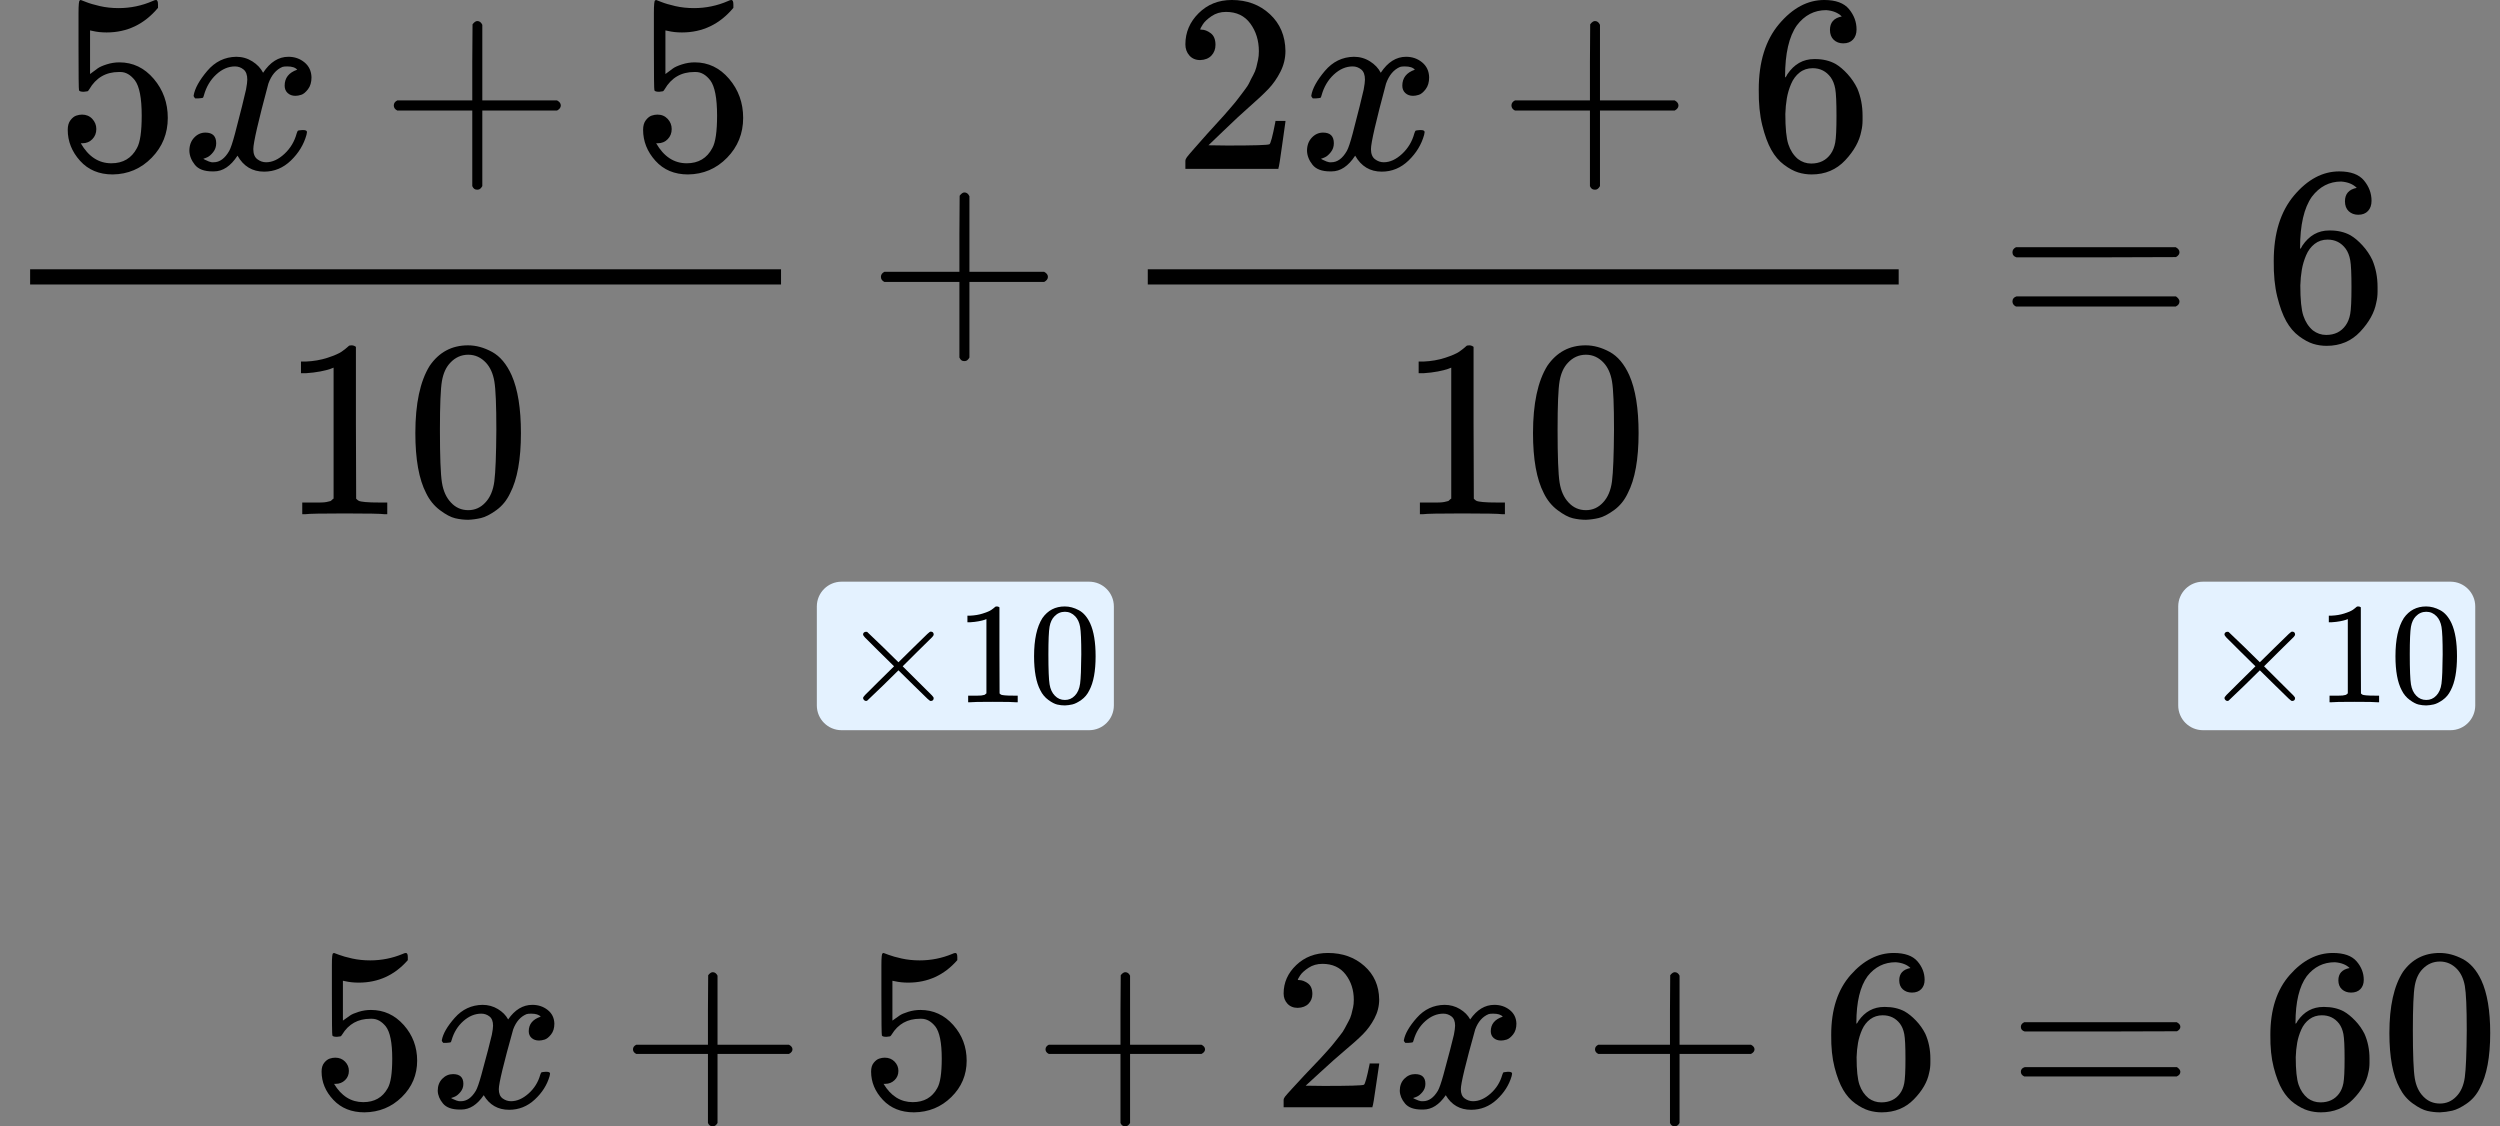 <?xml version="1.0" encoding="UTF-8"?> <svg xmlns="http://www.w3.org/2000/svg" width="202" height="91" viewBox="0 0 202 91" fill="none"><rect x="0" y="0" width="202" height="91" fill="#808080" stroke="none"/><g clip-path="url(#clip0)"><path d="M7.783 10.427C7.783 10.755 7.674 11.028 7.458 11.247C7.242 11.466 6.979 11.575 6.668 11.575H6.526C7.148 12.654 7.972 13.193 8.998 13.193C9.944 13.193 10.633 12.784 11.065 11.964C11.322 11.513 11.45 10.639 11.45 9.342C11.45 7.935 11.268 6.985 10.903 6.494C10.552 6.043 10.16 5.818 9.728 5.818H9.606C8.553 5.818 7.756 6.282 7.215 7.211C7.161 7.306 7.114 7.361 7.073 7.375C7.033 7.388 6.932 7.402 6.769 7.416C6.54 7.416 6.411 7.375 6.384 7.293C6.357 7.238 6.344 6.043 6.344 3.707V1.064C6.344 0.382 6.378 0.04 6.445 0.04C6.472 0.013 6.499 -0.001 6.526 -0.001C6.54 -0.001 6.682 0.054 6.952 0.163C7.222 0.272 7.593 0.382 8.066 0.491C8.539 0.6 9.046 0.655 9.586 0.655C10.545 0.655 11.463 0.464 12.341 0.081C12.45 0.026 12.537 -0.001 12.605 -0.001C12.713 -0.001 12.767 0.122 12.767 0.368V0.634C11.659 1.959 10.275 2.622 8.613 2.622C8.195 2.622 7.816 2.581 7.479 2.499L7.276 2.458V5.982C7.533 5.79 7.735 5.64 7.884 5.531C8.032 5.422 8.276 5.312 8.613 5.203C8.951 5.094 9.295 5.039 9.647 5.039C10.741 5.039 11.666 5.483 12.423 6.371C13.179 7.259 13.557 8.31 13.557 9.526C13.557 10.783 13.125 11.855 12.261 12.742C11.396 13.63 10.342 14.081 9.1 14.095C8.005 14.095 7.127 13.726 6.465 12.988C5.804 12.251 5.473 11.418 5.473 10.489C5.473 10.161 5.547 9.902 5.696 9.71C5.844 9.519 5.999 9.396 6.162 9.342C6.324 9.287 6.479 9.26 6.628 9.26C6.965 9.26 7.242 9.376 7.458 9.608C7.674 9.84 7.783 10.113 7.783 10.427Z" fill="black"></path><path d="M15.645 7.723C15.74 7.149 16.105 6.487 16.739 5.735C17.374 4.984 18.158 4.602 19.09 4.588C19.563 4.588 19.995 4.711 20.387 4.957C20.778 5.203 21.069 5.51 21.258 5.879C21.825 5.018 22.507 4.588 23.304 4.588C23.804 4.588 24.236 4.738 24.601 5.039C24.966 5.339 25.155 5.742 25.169 6.248C25.169 6.644 25.074 6.965 24.885 7.211C24.696 7.456 24.513 7.607 24.338 7.661C24.162 7.716 24.007 7.743 23.872 7.743C23.615 7.743 23.406 7.668 23.244 7.518C23.081 7.368 23 7.17 23 6.924C23 6.295 23.338 5.865 24.014 5.633C23.865 5.455 23.595 5.367 23.203 5.367C23.027 5.367 22.899 5.38 22.818 5.408C22.305 5.626 21.927 6.077 21.683 6.76C20.873 9.778 20.468 11.54 20.468 12.046C20.468 12.428 20.576 12.701 20.792 12.865C21.008 13.029 21.244 13.111 21.501 13.111C22.001 13.111 22.494 12.886 22.98 12.435C23.466 11.984 23.797 11.431 23.973 10.775C24.014 10.639 24.054 10.564 24.095 10.55C24.135 10.537 24.243 10.523 24.419 10.509H24.5C24.702 10.509 24.804 10.564 24.804 10.673C24.804 10.687 24.79 10.762 24.763 10.898C24.547 11.677 24.128 12.367 23.507 12.968C22.886 13.569 22.163 13.869 21.339 13.869C20.393 13.869 19.677 13.439 19.191 12.578C18.637 13.425 18.002 13.849 17.287 13.849H17.165C16.503 13.849 16.03 13.671 15.746 13.316C15.463 12.961 15.314 12.585 15.301 12.189C15.301 11.752 15.429 11.397 15.686 11.124C15.942 10.851 16.246 10.714 16.598 10.714C17.178 10.714 17.469 11.001 17.469 11.575C17.469 11.848 17.388 12.087 17.226 12.292C17.064 12.496 16.908 12.633 16.76 12.701C16.611 12.77 16.523 12.804 16.496 12.804L16.436 12.824C16.436 12.838 16.476 12.865 16.557 12.906C16.638 12.947 16.746 12.995 16.881 13.05C17.016 13.104 17.145 13.125 17.266 13.111C17.753 13.111 18.171 12.804 18.523 12.189C18.644 11.971 18.799 11.506 18.988 10.796C19.178 10.086 19.367 9.348 19.556 8.583C19.745 7.818 19.853 7.368 19.88 7.231C19.948 6.862 19.981 6.596 19.981 6.432C19.981 6.05 19.88 5.776 19.677 5.613C19.475 5.449 19.245 5.367 18.988 5.367C18.448 5.367 17.942 5.585 17.469 6.022C16.996 6.459 16.665 7.019 16.476 7.702C16.449 7.825 16.415 7.894 16.375 7.907C16.334 7.921 16.226 7.935 16.05 7.948H15.767C15.686 7.866 15.645 7.791 15.645 7.723Z" fill="black"></path><path d="M31.818 8.789C31.818 8.789 31.818 8.7 31.818 8.522C31.818 8.345 31.913 8.208 32.102 8.113H38.16V5.039L38.181 1.966C38.316 1.789 38.444 1.7 38.566 1.7C38.741 1.7 38.876 1.802 38.971 2.007V8.113H45.009C45.212 8.222 45.313 8.358 45.313 8.522C45.313 8.686 45.212 8.823 45.009 8.932H38.971V15.037C38.863 15.229 38.741 15.324 38.606 15.324H38.566H38.525C38.363 15.324 38.242 15.229 38.16 15.037V8.932H32.102C31.913 8.836 31.818 8.7 31.818 8.522V8.789Z" fill="black"></path><path d="M54.273 10.427C54.273 10.755 54.165 11.028 53.949 11.247C53.733 11.466 53.469 11.575 53.158 11.575H53.017C53.638 12.654 54.462 13.193 55.489 13.193C56.434 13.193 57.123 12.784 57.555 11.964C57.812 11.513 57.94 10.639 57.94 9.342C57.94 7.935 57.758 6.985 57.393 6.494C57.042 6.043 56.65 5.818 56.218 5.818H56.096C55.043 5.818 54.246 6.282 53.705 7.211C53.651 7.306 53.604 7.361 53.564 7.375C53.523 7.388 53.422 7.402 53.26 7.416C53.03 7.416 52.902 7.375 52.875 7.293C52.848 7.238 52.834 6.043 52.834 3.707V1.064C52.834 0.382 52.868 0.04 52.935 0.04C52.962 0.013 52.989 -0.001 53.017 -0.001C53.03 -0.001 53.172 0.054 53.442 0.163C53.712 0.272 54.084 0.382 54.556 0.491C55.029 0.6 55.536 0.655 56.076 0.655C57.035 0.655 57.954 0.464 58.832 0.081C58.94 0.026 59.028 -0.001 59.095 -0.001C59.203 -0.001 59.257 0.122 59.257 0.368V0.634C58.15 1.959 56.765 2.622 55.103 2.622C54.685 2.622 54.307 2.581 53.969 2.499L53.766 2.458V5.982C54.023 5.79 54.225 5.64 54.374 5.531C54.523 5.422 54.766 5.312 55.103 5.203C55.441 5.094 55.786 5.039 56.137 5.039C57.231 5.039 58.156 5.483 58.913 6.371C59.669 7.259 60.047 8.31 60.047 9.526C60.047 10.783 59.615 11.855 58.751 12.742C57.886 13.63 56.833 14.081 55.59 14.095C54.496 14.095 53.618 13.726 52.956 12.988C52.294 12.251 51.963 11.418 51.963 10.489C51.963 10.161 52.037 9.902 52.186 9.71C52.334 9.519 52.49 9.396 52.652 9.342C52.814 9.287 52.969 9.26 53.118 9.26C53.456 9.26 53.733 9.376 53.949 9.608C54.165 9.84 54.273 10.113 54.273 10.427Z" fill="black"></path><path d="M26.954 29.706L26.691 29.808C26.502 29.877 26.232 29.945 25.881 30.013C25.529 30.081 25.138 30.129 24.705 30.157H24.32V29.214H24.705C25.34 29.187 25.928 29.084 26.468 28.907C27.008 28.729 27.387 28.565 27.603 28.415C27.819 28.265 28.008 28.115 28.17 27.964C28.197 27.924 28.278 27.903 28.413 27.903C28.535 27.903 28.65 27.944 28.758 28.026V34.152L28.778 40.298C28.873 40.394 28.954 40.455 29.021 40.483C29.089 40.51 29.251 40.537 29.507 40.564C29.764 40.592 30.183 40.605 30.764 40.605H31.291V41.548H31.068C30.784 41.507 29.71 41.486 27.846 41.486C26.009 41.486 24.948 41.507 24.665 41.548H24.422V40.605H24.948C25.246 40.605 25.502 40.605 25.718 40.605C25.934 40.605 26.103 40.599 26.225 40.585C26.346 40.571 26.455 40.551 26.549 40.523C26.644 40.496 26.698 40.483 26.711 40.483C26.725 40.483 26.765 40.448 26.833 40.38C26.9 40.312 26.941 40.284 26.954 40.298V29.706Z" fill="black"></path><path d="M34.715 29.563C35.472 28.457 36.505 27.903 37.816 27.903C38.464 27.903 39.112 28.081 39.761 28.436C40.409 28.791 40.936 29.419 41.341 30.321C41.841 31.455 42.091 33.012 42.091 34.992C42.091 37.109 41.8 38.728 41.22 39.848C40.95 40.422 40.578 40.879 40.105 41.221C39.633 41.562 39.221 41.774 38.869 41.856C38.518 41.938 38.174 41.985 37.836 41.999C37.485 41.999 37.133 41.958 36.782 41.876C36.431 41.794 36.019 41.576 35.546 41.221C35.074 40.865 34.702 40.408 34.432 39.848C33.851 38.728 33.56 37.109 33.56 34.992C33.56 32.616 33.946 30.806 34.715 29.563ZM39.275 29.317C38.869 28.88 38.39 28.662 37.836 28.662C37.269 28.662 36.782 28.88 36.377 29.317C36.039 29.672 35.816 30.164 35.708 30.792C35.6 31.421 35.546 32.732 35.546 34.726C35.546 36.884 35.6 38.304 35.708 38.987C35.816 39.67 36.06 40.21 36.438 40.606C36.816 41.016 37.282 41.221 37.836 41.221C38.376 41.221 38.836 41.016 39.214 40.606C39.605 40.196 39.849 39.622 39.943 38.885C40.038 38.147 40.092 36.761 40.105 34.726C40.105 32.745 40.051 31.441 39.943 30.813C39.835 30.184 39.612 29.686 39.275 29.317Z" fill="black"></path><path d="M63.107 22.987H2.434V21.758H63.107V22.987Z" fill="black"></path><path d="M71.178 22.638C71.178 22.638 71.178 22.549 71.178 22.372C71.178 22.194 71.272 22.058 71.461 21.962H77.52V18.889L77.54 15.816C77.675 15.638 77.803 15.549 77.925 15.549C78.101 15.549 78.236 15.652 78.33 15.857V21.962H84.368C84.571 22.071 84.672 22.208 84.672 22.372C84.672 22.536 84.571 22.672 84.368 22.782H78.33V28.887C78.222 29.078 78.101 29.174 77.966 29.174H77.925H77.885C77.722 29.174 77.601 29.078 77.52 28.887V22.782H71.461C71.272 22.686 71.178 22.549 71.178 22.372V22.638Z" fill="black"></path><path d="M96.975 4.854C96.61 4.854 96.32 4.731 96.103 4.486C95.887 4.24 95.779 3.939 95.779 3.584C95.779 2.614 96.137 1.774 96.853 1.064C97.569 0.354 98.461 -0.001 99.528 -0.001C100.757 -0.001 101.784 0.381 102.608 1.146C103.432 1.911 103.85 2.901 103.864 4.117C103.864 4.704 103.729 5.264 103.459 5.797C103.189 6.329 102.864 6.794 102.486 7.19C102.108 7.586 101.568 8.091 100.865 8.706C100.379 9.129 99.703 9.758 98.839 10.591L97.643 11.738L99.183 11.759C101.304 11.759 102.432 11.725 102.567 11.656C102.662 11.629 102.824 11.021 103.053 9.833V9.771H103.864V9.833C103.85 9.874 103.763 10.495 103.601 11.697C103.438 12.899 103.337 13.527 103.297 13.582V13.644H95.779V13.254V13.008C95.779 12.913 95.82 12.81 95.901 12.701C95.982 12.592 96.184 12.353 96.509 11.984C96.9 11.547 97.238 11.165 97.522 10.837C97.643 10.7 97.873 10.447 98.211 10.079C98.549 9.71 98.778 9.457 98.9 9.321C99.021 9.184 99.217 8.959 99.487 8.645C99.757 8.33 99.947 8.098 100.055 7.948C100.163 7.798 100.318 7.593 100.521 7.333C100.723 7.074 100.865 6.855 100.946 6.678C101.027 6.5 101.129 6.302 101.25 6.084C101.372 5.865 101.459 5.646 101.514 5.428C101.568 5.209 101.615 5.005 101.655 4.813C101.696 4.622 101.716 4.397 101.716 4.137C101.716 3.277 101.486 2.532 101.027 1.904C100.568 1.276 99.913 0.962 99.062 0.962C98.616 0.962 98.224 1.078 97.887 1.31C97.549 1.542 97.312 1.767 97.177 1.986C97.042 2.205 96.975 2.334 96.975 2.375C96.975 2.389 97.008 2.396 97.076 2.396C97.319 2.396 97.569 2.491 97.826 2.683C98.082 2.874 98.211 3.188 98.211 3.625C98.211 3.966 98.103 4.253 97.887 4.486C97.67 4.718 97.367 4.841 96.975 4.854Z" fill="black"></path><path d="M105.952 7.723C106.046 7.149 106.411 6.487 107.046 5.735C107.681 4.984 108.464 4.602 109.396 4.588C109.869 4.588 110.302 4.711 110.693 4.957C111.085 5.203 111.375 5.51 111.565 5.879C112.132 5.018 112.814 4.588 113.611 4.588C114.111 4.588 114.543 4.738 114.908 5.039C115.273 5.339 115.462 5.742 115.475 6.248C115.475 6.644 115.381 6.965 115.191 7.211C115.002 7.456 114.82 7.607 114.644 7.661C114.469 7.716 114.313 7.743 114.178 7.743C113.922 7.743 113.712 7.668 113.55 7.518C113.388 7.368 113.307 7.17 113.307 6.924C113.307 6.295 113.645 5.865 114.32 5.633C114.172 5.455 113.901 5.367 113.51 5.367C113.334 5.367 113.206 5.38 113.125 5.408C112.611 5.626 112.233 6.077 111.99 6.76C111.18 9.778 110.774 11.54 110.774 12.046C110.774 12.428 110.882 12.701 111.098 12.865C111.315 13.029 111.551 13.111 111.808 13.111C112.307 13.111 112.801 12.886 113.287 12.435C113.773 11.984 114.104 11.431 114.28 10.775C114.32 10.639 114.361 10.564 114.401 10.55C114.442 10.537 114.55 10.523 114.725 10.509H114.806C115.009 10.509 115.11 10.564 115.11 10.673C115.11 10.687 115.097 10.762 115.07 10.898C114.854 11.677 114.435 12.367 113.814 12.968C113.192 13.569 112.47 13.869 111.646 13.869C110.7 13.869 109.984 13.439 109.498 12.578C108.944 13.425 108.309 13.849 107.593 13.849H107.472C106.81 13.849 106.337 13.671 106.053 13.316C105.77 12.961 105.621 12.585 105.607 12.189C105.607 11.752 105.736 11.397 105.992 11.124C106.249 10.851 106.553 10.714 106.904 10.714C107.485 10.714 107.775 11.001 107.775 11.575C107.775 11.848 107.694 12.087 107.532 12.292C107.37 12.496 107.215 12.633 107.066 12.701C106.918 12.77 106.83 12.804 106.803 12.804L106.742 12.824C106.742 12.838 106.783 12.865 106.864 12.906C106.945 12.947 107.053 12.995 107.188 13.05C107.323 13.104 107.451 13.125 107.573 13.111C108.059 13.111 108.478 12.804 108.829 12.189C108.951 11.971 109.106 11.506 109.295 10.796C109.484 10.086 109.673 9.348 109.862 8.583C110.052 7.818 110.16 7.368 110.187 7.231C110.254 6.862 110.288 6.596 110.288 6.432C110.288 6.05 110.187 5.776 109.984 5.613C109.781 5.449 109.552 5.367 109.295 5.367C108.755 5.367 108.248 5.585 107.775 6.022C107.303 6.459 106.972 7.019 106.783 7.702C106.756 7.825 106.722 7.894 106.681 7.907C106.641 7.921 106.533 7.935 106.357 7.948H106.073C105.992 7.866 105.952 7.791 105.952 7.723Z" fill="black"></path><path d="M122.125 8.789C122.125 8.789 122.125 8.7 122.125 8.522C122.125 8.345 122.22 8.208 122.409 8.113H128.467V5.039L128.487 1.966C128.622 1.789 128.751 1.7 128.872 1.7C129.048 1.7 129.183 1.802 129.278 2.007V8.113H135.316C135.518 8.222 135.62 8.358 135.62 8.522C135.62 8.686 135.518 8.823 135.316 8.932H129.278V15.037C129.169 15.229 129.048 15.324 128.913 15.324H128.872H128.832C128.67 15.324 128.548 15.229 128.467 15.037V8.932H122.409C122.22 8.836 122.125 8.7 122.125 8.522V8.789Z" fill="black"></path><path d="M142.107 7.231C142.107 5.005 142.654 3.243 143.748 1.945C144.842 0.648 146.058 -0.001 147.395 -0.001C148.327 -0.001 148.996 0.245 149.401 0.737C149.806 1.228 150.009 1.775 150.009 2.376C150.009 2.717 149.914 2.99 149.725 3.195C149.536 3.4 149.273 3.503 148.935 3.503C148.624 3.503 148.368 3.407 148.165 3.216C147.963 3.024 147.861 2.758 147.861 2.417C147.861 1.816 148.179 1.454 148.814 1.331C148.516 1.03 148.098 0.86 147.557 0.819C146.598 0.819 145.808 1.228 145.187 2.048C144.552 2.949 144.234 4.329 144.234 6.186L144.255 6.268C144.322 6.186 144.376 6.098 144.417 6.002C144.97 5.183 145.693 4.773 146.585 4.773H146.666C147.287 4.773 147.834 4.903 148.307 5.162C148.631 5.353 148.955 5.626 149.28 5.982C149.604 6.337 149.867 6.726 150.07 7.149C150.353 7.819 150.495 8.549 150.495 9.342V9.71C150.495 10.024 150.462 10.318 150.394 10.591C150.245 11.397 149.813 12.182 149.097 12.947C148.381 13.712 147.476 14.095 146.382 14.095C146.004 14.095 145.639 14.04 145.288 13.931C144.937 13.822 144.558 13.617 144.153 13.316C143.748 13.016 143.404 12.613 143.12 12.107C142.836 11.602 142.593 10.94 142.39 10.12C142.188 9.301 142.093 8.338 142.107 7.231ZM146.463 5.51C146.058 5.51 145.707 5.626 145.409 5.859C145.112 6.091 144.883 6.398 144.721 6.781C144.558 7.163 144.444 7.552 144.376 7.948C144.309 8.344 144.268 8.768 144.255 9.219C144.255 10.352 144.336 11.165 144.498 11.657C144.66 12.148 144.916 12.544 145.268 12.845C145.592 13.091 145.95 13.214 146.342 13.214C147.03 13.214 147.557 12.954 147.922 12.435C148.098 12.189 148.219 11.882 148.287 11.513C148.354 11.145 148.388 10.427 148.388 9.362C148.388 8.269 148.354 7.539 148.287 7.17C148.219 6.801 148.098 6.494 147.922 6.248C147.557 5.756 147.071 5.51 146.463 5.51Z" fill="black"></path><path d="M117.261 29.706L116.998 29.808C116.809 29.877 116.538 29.945 116.187 30.013C115.836 30.081 115.444 30.129 115.012 30.157H114.627V29.214H115.012C115.647 29.187 116.234 29.084 116.775 28.907C117.315 28.729 117.693 28.565 117.909 28.415C118.126 28.265 118.315 28.115 118.477 27.964C118.504 27.924 118.585 27.903 118.72 27.903C118.841 27.903 118.956 27.944 119.064 28.026V34.152L119.085 40.298C119.179 40.394 119.26 40.455 119.328 40.483C119.395 40.51 119.557 40.537 119.814 40.564C120.071 40.592 120.489 40.605 121.07 40.605H121.597V41.548H121.374C121.091 41.507 120.017 41.486 118.153 41.486C116.315 41.486 115.255 41.507 114.971 41.548H114.728V40.605H115.255C115.552 40.605 115.809 40.605 116.025 40.605C116.241 40.605 116.41 40.599 116.532 40.585C116.653 40.571 116.761 40.551 116.856 40.523C116.95 40.496 117.004 40.483 117.018 40.483C117.031 40.483 117.072 40.448 117.139 40.38C117.207 40.312 117.248 40.284 117.261 40.298V29.706Z" fill="black"></path><path d="M125.022 29.563C125.779 28.457 126.812 27.903 128.122 27.903C128.771 27.903 129.419 28.081 130.067 28.436C130.716 28.791 131.243 29.419 131.648 30.321C132.148 31.455 132.398 33.012 132.398 34.992C132.398 37.109 132.107 38.728 131.526 39.848C131.256 40.422 130.885 40.879 130.412 41.221C129.939 41.562 129.527 41.774 129.176 41.856C128.825 41.938 128.48 41.985 128.143 41.999C127.791 41.999 127.44 41.958 127.089 41.876C126.738 41.794 126.326 41.576 125.853 41.221C125.38 40.865 125.009 40.408 124.738 39.848C124.158 38.728 123.867 37.109 123.867 34.992C123.867 32.616 124.252 30.806 125.022 29.563ZM129.581 29.317C129.176 28.88 128.696 28.662 128.143 28.662C127.575 28.662 127.089 28.88 126.684 29.317C126.346 29.672 126.123 30.164 126.015 30.792C125.907 31.421 125.853 32.732 125.853 34.726C125.853 36.884 125.907 38.304 126.015 38.987C126.123 39.67 126.366 40.21 126.744 40.606C127.123 41.016 127.589 41.221 128.143 41.221C128.683 41.221 129.142 41.016 129.52 40.606C129.912 40.196 130.155 39.622 130.25 38.885C130.344 38.147 130.398 36.761 130.412 34.726C130.412 32.745 130.358 31.441 130.25 30.813C130.142 30.184 129.919 29.686 129.581 29.317Z" fill="black"></path><path d="M153.413 22.987H92.74V21.758H153.413V22.987Z" fill="black"></path><path d="M162.607 20.384C162.607 20.207 162.702 20.07 162.891 19.974H175.798C176.001 20.084 176.102 20.22 176.102 20.384C176.102 20.534 176.008 20.664 175.818 20.773L169.375 20.794H162.932C162.715 20.726 162.607 20.589 162.607 20.384ZM162.607 24.359C162.607 24.154 162.715 24.017 162.932 23.949H175.818C176.008 24.086 176.102 24.222 176.102 24.359C176.102 24.536 176.001 24.673 175.798 24.769H162.891C162.702 24.673 162.607 24.536 162.607 24.359Z" fill="black"></path><path d="M183.718 21.081C183.718 18.855 184.265 17.093 185.359 15.795C186.453 14.498 187.669 13.849 189.007 13.849C189.939 13.849 190.607 14.095 191.012 14.586C191.418 15.078 191.62 15.624 191.62 16.225C191.62 16.567 191.526 16.84 191.337 17.045C191.148 17.25 190.884 17.352 190.546 17.352C190.236 17.352 189.979 17.256 189.776 17.065C189.574 16.874 189.473 16.608 189.473 16.266C189.473 15.665 189.79 15.303 190.425 15.18C190.128 14.88 189.709 14.709 189.169 14.668C188.21 14.668 187.419 15.078 186.798 15.898C186.163 16.799 185.846 18.178 185.846 20.036L185.866 20.118C185.933 20.036 185.987 19.947 186.028 19.852C186.582 19.032 187.304 18.622 188.196 18.622H188.277C188.898 18.622 189.446 18.752 189.918 19.012C190.243 19.203 190.567 19.476 190.891 19.831C191.215 20.186 191.478 20.576 191.681 20.999C191.965 21.668 192.107 22.399 192.107 23.191V23.56C192.107 23.874 192.073 24.168 192.005 24.441C191.857 25.247 191.424 26.032 190.709 26.797C189.993 27.562 189.088 27.944 187.993 27.944C187.615 27.944 187.25 27.89 186.899 27.78C186.548 27.671 186.17 27.466 185.765 27.166C185.359 26.865 185.015 26.462 184.731 25.957C184.448 25.452 184.204 24.789 184.002 23.97C183.799 23.15 183.705 22.187 183.718 21.081ZM188.074 19.36C187.669 19.36 187.318 19.476 187.021 19.708C186.724 19.94 186.494 20.248 186.332 20.63C186.17 21.013 186.055 21.402 185.987 21.798C185.92 22.194 185.879 22.617 185.866 23.068C185.866 24.202 185.947 25.015 186.109 25.506C186.271 25.998 186.528 26.394 186.879 26.695C187.203 26.94 187.561 27.063 187.953 27.063C188.642 27.063 189.169 26.804 189.533 26.285C189.709 26.039 189.831 25.732 189.898 25.363C189.966 24.994 189.999 24.277 189.999 23.212C189.999 22.119 189.966 21.388 189.898 21.02C189.831 20.651 189.709 20.343 189.533 20.098C189.169 19.606 188.682 19.36 188.074 19.36Z" fill="black"></path></g><path d="M66 49C66 47.895 66.895 47 68 47H88C89.105 47 90 47.895 90 49V57C90 58.105 89.105 59 88 59H68C66.895 59 66 58.105 66 57V49Z" fill="#E4F2FF"></path><path d="M75.441 56.406C75.441 56.561 75.358 56.639 75.193 56.639C75.154 56.639 75.067 56.577 74.933 56.453C74.799 56.329 74.429 55.968 73.823 55.371L72.595 54.162L71.354 55.383C70.52 56.189 70.091 56.6 70.067 56.615C70.035 56.631 70.008 56.639 69.984 56.639C69.921 56.639 69.866 56.615 69.819 56.569C69.772 56.522 69.744 56.468 69.736 56.406C69.736 56.352 69.791 56.267 69.902 56.15C70.012 56.034 70.382 55.666 71.012 55.046L72.24 53.837L71.012 52.628C70.374 52 70.004 51.632 69.902 51.523C69.799 51.415 69.744 51.33 69.736 51.268C69.736 51.198 69.76 51.144 69.807 51.105C69.854 51.066 69.913 51.047 69.984 51.047C70.024 51.047 70.051 51.051 70.067 51.058C70.091 51.074 70.52 51.485 71.354 52.291L72.595 53.511L73.823 52.302C74.429 51.706 74.799 51.345 74.933 51.221C75.067 51.097 75.154 51.035 75.193 51.035C75.358 51.035 75.441 51.113 75.441 51.268C75.441 51.322 75.402 51.392 75.323 51.477C75.244 51.562 74.858 51.942 74.165 52.616L72.937 53.837L74.165 55.058C74.827 55.709 75.205 56.084 75.299 56.185C75.394 56.286 75.441 56.36 75.441 56.406Z" fill="black"></path><path d="M79.703 50.023L79.55 50.082C79.44 50.12 79.282 50.159 79.077 50.198C78.873 50.237 78.644 50.264 78.392 50.279H78.168V49.745H78.392C78.763 49.729 79.105 49.671 79.42 49.57C79.735 49.469 79.955 49.376 80.081 49.291C80.207 49.206 80.318 49.121 80.412 49.035C80.428 49.012 80.475 49 80.554 49C80.625 49 80.692 49.024 80.755 49.07V52.546L80.766 56.034C80.822 56.088 80.869 56.123 80.908 56.139C80.948 56.154 81.042 56.17 81.192 56.185C81.341 56.201 81.585 56.208 81.924 56.208H82.231V56.743H82.101C81.936 56.72 81.31 56.708 80.223 56.708C79.152 56.708 78.534 56.72 78.369 56.743H78.227V56.208H78.534C78.707 56.208 78.857 56.208 78.983 56.208C79.109 56.208 79.207 56.205 79.278 56.197C79.349 56.189 79.412 56.177 79.467 56.162C79.522 56.146 79.554 56.139 79.562 56.139C79.57 56.139 79.593 56.119 79.632 56.081C79.672 56.042 79.695 56.026 79.703 56.034V50.023Z" fill="black"></path><path d="M84.226 49.942C84.667 49.314 85.269 49.001 86.033 49.001C86.411 49.001 86.789 49.101 87.167 49.303C87.545 49.504 87.852 49.861 88.088 50.372C88.379 51.016 88.525 51.899 88.525 53.023C88.525 54.224 88.356 55.143 88.017 55.778C87.86 56.104 87.643 56.364 87.368 56.557C87.092 56.751 86.852 56.871 86.647 56.918C86.442 56.964 86.242 56.991 86.045 56.999C85.84 56.999 85.635 56.976 85.431 56.929C85.226 56.883 84.986 56.759 84.71 56.557C84.435 56.356 84.218 56.096 84.061 55.778C83.722 55.143 83.553 54.224 83.553 53.023C83.553 51.674 83.777 50.648 84.226 49.942ZM86.883 49.803C86.647 49.555 86.368 49.431 86.045 49.431C85.714 49.431 85.431 49.555 85.195 49.803C84.998 50.004 84.868 50.283 84.805 50.64C84.742 50.996 84.71 51.74 84.71 52.872C84.71 54.096 84.742 54.903 84.805 55.29C84.868 55.678 85.009 55.984 85.23 56.209C85.45 56.441 85.722 56.557 86.045 56.557C86.36 56.557 86.627 56.441 86.848 56.209C87.076 55.976 87.218 55.65 87.273 55.232C87.328 54.813 87.36 54.027 87.368 52.872C87.368 51.748 87.336 51.008 87.273 50.651C87.21 50.295 87.08 50.012 86.883 49.803Z" fill="black"></path><path d="M176 49C176 47.895 176.895 47 178 47H198C199.105 47 200 47.895 200 49V57C200 58.105 199.105 59 198 59H178C176.895 59 176 58.105 176 57V49Z" fill="#E4F2FF"></path><path d="M185.441 56.406C185.441 56.561 185.358 56.639 185.193 56.639C185.154 56.639 185.067 56.577 184.933 56.453C184.799 56.329 184.429 55.968 183.823 55.371L182.595 54.162L181.354 55.383C180.52 56.189 180.091 56.6 180.067 56.615C180.036 56.631 180.008 56.639 179.984 56.639C179.921 56.639 179.866 56.615 179.819 56.569C179.772 56.522 179.744 56.468 179.736 56.406C179.736 56.352 179.791 56.267 179.902 56.15C180.012 56.034 180.382 55.666 181.012 55.046L182.24 53.837L181.012 52.628C180.374 52 180.004 51.632 179.902 51.523C179.799 51.415 179.744 51.33 179.736 51.268C179.736 51.198 179.76 51.144 179.807 51.105C179.854 51.066 179.913 51.047 179.984 51.047C180.024 51.047 180.051 51.051 180.067 51.058C180.091 51.074 180.52 51.485 181.354 52.291L182.595 53.511L183.823 52.302C184.429 51.706 184.799 51.345 184.933 51.221C185.067 51.097 185.154 51.035 185.193 51.035C185.358 51.035 185.441 51.113 185.441 51.268C185.441 51.322 185.402 51.392 185.323 51.477C185.244 51.562 184.858 51.942 184.165 52.616L182.937 53.837L184.165 55.058C184.827 55.709 185.205 56.084 185.299 56.185C185.394 56.286 185.441 56.36 185.441 56.406Z" fill="black"></path><path d="M189.703 50.023L189.55 50.082C189.44 50.12 189.282 50.159 189.077 50.198C188.873 50.237 188.644 50.264 188.392 50.279H188.168V49.745H188.392C188.762 49.729 189.105 49.671 189.42 49.57C189.735 49.469 189.955 49.376 190.081 49.291C190.207 49.206 190.318 49.121 190.412 49.035C190.428 49.012 190.475 49 190.554 49C190.625 49 190.692 49.024 190.755 49.07V52.546L190.766 56.034C190.822 56.088 190.869 56.123 190.908 56.139C190.947 56.154 191.042 56.17 191.192 56.185C191.341 56.201 191.585 56.208 191.924 56.208H192.231V56.743H192.101C191.936 56.72 191.31 56.708 190.223 56.708C189.152 56.708 188.534 56.72 188.369 56.743H188.227V56.208H188.534C188.707 56.208 188.857 56.208 188.983 56.208C189.109 56.208 189.207 56.205 189.278 56.197C189.349 56.189 189.412 56.177 189.467 56.162C189.522 56.146 189.554 56.139 189.562 56.139C189.57 56.139 189.593 56.119 189.633 56.081C189.672 56.042 189.696 56.026 189.703 56.034V50.023Z" fill="black"></path><path d="M194.226 49.942C194.667 49.314 195.269 49.001 196.033 49.001C196.411 49.001 196.789 49.101 197.167 49.303C197.545 49.504 197.852 49.861 198.088 50.372C198.38 51.016 198.525 51.899 198.525 53.023C198.525 54.224 198.356 55.143 198.017 55.778C197.86 56.104 197.643 56.364 197.368 56.557C197.092 56.751 196.852 56.871 196.647 56.918C196.443 56.964 196.242 56.991 196.045 56.999C195.84 56.999 195.635 56.976 195.431 56.929C195.226 56.883 194.986 56.759 194.71 56.557C194.435 56.356 194.218 56.096 194.061 55.778C193.722 55.143 193.553 54.224 193.553 53.023C193.553 51.674 193.777 50.648 194.226 49.942ZM196.883 49.803C196.647 49.555 196.368 49.431 196.045 49.431C195.714 49.431 195.431 49.555 195.194 49.803C194.998 50.004 194.868 50.283 194.805 50.64C194.742 50.996 194.71 51.74 194.71 52.872C194.71 54.096 194.742 54.903 194.805 55.29C194.868 55.678 195.009 55.984 195.23 56.209C195.45 56.441 195.722 56.557 196.045 56.557C196.36 56.557 196.628 56.441 196.848 56.209C197.076 55.976 197.218 55.65 197.273 55.232C197.328 54.813 197.36 54.027 197.368 52.872C197.368 51.748 197.336 51.008 197.273 50.651C197.21 50.295 197.08 50.012 196.883 49.803Z" fill="black"></path><g clip-path="url(#clip1)"><path d="M28.19 86.527C28.19 86.826 28.087 87.076 27.881 87.275C27.674 87.475 27.423 87.575 27.126 87.575H26.991C27.584 88.561 28.371 89.053 29.352 89.053C30.255 89.053 30.913 88.679 31.325 87.93C31.57 87.519 31.693 86.72 31.693 85.535C31.693 84.249 31.519 83.382 31.171 82.933C30.835 82.521 30.461 82.316 30.048 82.316H29.932C28.926 82.316 28.165 82.74 27.649 83.588C27.597 83.675 27.552 83.725 27.513 83.738C27.474 83.75 27.378 83.763 27.223 83.775C27.003 83.775 26.881 83.738 26.855 83.663C26.829 83.613 26.817 82.521 26.817 80.388V77.973C26.817 77.349 26.849 77.037 26.913 77.037C26.939 77.012 26.965 77 26.991 77C27.003 77 27.139 77.05 27.397 77.15C27.655 77.249 28.01 77.349 28.461 77.449C28.913 77.549 29.397 77.599 29.913 77.599C30.829 77.599 31.706 77.424 32.544 77.075C32.648 77.025 32.731 77 32.796 77C32.899 77 32.951 77.112 32.951 77.337V77.58C31.893 78.79 30.571 79.396 28.984 79.396C28.584 79.396 28.223 79.358 27.9 79.283L27.707 79.246V82.465C27.952 82.29 28.145 82.153 28.287 82.053C28.429 81.954 28.661 81.854 28.984 81.754C29.306 81.654 29.635 81.604 29.971 81.604C31.016 81.604 31.899 82.01 32.622 82.821C33.344 83.632 33.706 84.593 33.706 85.703C33.706 86.851 33.293 87.831 32.467 88.642C31.641 89.453 30.635 89.865 29.448 89.877C28.403 89.877 27.565 89.54 26.933 88.866C26.3 88.192 25.984 87.431 25.984 86.583C25.984 86.283 26.055 86.046 26.197 85.872C26.339 85.697 26.488 85.585 26.642 85.535C26.797 85.485 26.945 85.46 27.087 85.46C27.41 85.46 27.674 85.566 27.881 85.778C28.087 85.99 28.19 86.24 28.19 86.527Z" fill="black"></path><path d="M35.698 84.056C35.788 83.532 36.137 82.927 36.743 82.24C37.349 81.554 38.098 81.205 38.988 81.192C39.439 81.192 39.852 81.305 40.226 81.529C40.6 81.754 40.878 82.034 41.058 82.371C41.6 81.585 42.252 81.192 43.013 81.192C43.49 81.192 43.903 81.329 44.251 81.604C44.6 81.879 44.78 82.247 44.793 82.708C44.793 83.07 44.703 83.363 44.522 83.588C44.342 83.813 44.168 83.95 44 84C43.832 84.05 43.684 84.075 43.555 84.075C43.31 84.075 43.11 84.006 42.955 83.869C42.8 83.731 42.723 83.551 42.723 83.326C42.723 82.752 43.045 82.359 43.69 82.147C43.548 81.985 43.29 81.903 42.916 81.903C42.748 81.903 42.626 81.916 42.548 81.941C42.058 82.141 41.697 82.552 41.465 83.176C40.691 85.934 40.304 87.543 40.304 88.005C40.304 88.355 40.407 88.604 40.613 88.754C40.82 88.903 41.045 88.978 41.291 88.978C41.768 88.978 42.239 88.772 42.703 88.361C43.168 87.949 43.484 87.444 43.651 86.845C43.69 86.72 43.729 86.651 43.768 86.639C43.806 86.626 43.91 86.614 44.077 86.601H44.155C44.348 86.601 44.445 86.651 44.445 86.751C44.445 86.764 44.432 86.832 44.406 86.957C44.2 87.668 43.8 88.298 43.206 88.847C42.613 89.396 41.923 89.671 41.136 89.671C40.233 89.671 39.549 89.278 39.085 88.492C38.556 89.265 37.949 89.652 37.266 89.652H37.15C36.517 89.652 36.066 89.49 35.795 89.166C35.524 88.841 35.382 88.498 35.369 88.136C35.369 87.737 35.492 87.412 35.737 87.163C35.982 86.913 36.272 86.788 36.608 86.788C37.162 86.788 37.44 87.051 37.44 87.575C37.44 87.824 37.362 88.043 37.208 88.23C37.053 88.417 36.904 88.542 36.762 88.604C36.62 88.666 36.537 88.698 36.511 88.698L36.453 88.716C36.453 88.729 36.492 88.754 36.569 88.791C36.646 88.829 36.749 88.872 36.879 88.922C37.008 88.972 37.13 88.991 37.246 88.978C37.711 88.978 38.111 88.698 38.446 88.136C38.562 87.936 38.711 87.512 38.891 86.863C39.072 86.215 39.252 85.541 39.433 84.842C39.614 84.143 39.717 83.731 39.742 83.607C39.807 83.27 39.839 83.026 39.839 82.877C39.839 82.527 39.742 82.278 39.549 82.128C39.355 81.978 39.136 81.903 38.891 81.903C38.375 81.903 37.891 82.103 37.44 82.502C36.988 82.902 36.672 83.413 36.492 84.037C36.466 84.15 36.434 84.212 36.395 84.224C36.356 84.237 36.253 84.249 36.085 84.262H35.814C35.737 84.187 35.698 84.118 35.698 84.056Z" fill="black"></path><path d="M51.145 85.029C51.145 85.029 51.145 84.948 51.145 84.786C51.145 84.624 51.235 84.499 51.416 84.412H57.202V81.604L57.221 78.797C57.35 78.635 57.472 78.553 57.589 78.553C57.756 78.553 57.885 78.647 57.976 78.834V84.412H63.742C63.936 84.512 64.032 84.636 64.032 84.786C64.032 84.936 63.936 85.061 63.742 85.16H57.976V90.738C57.872 90.913 57.756 91 57.627 91H57.589H57.55C57.395 91 57.279 90.913 57.202 90.738V85.16H51.416C51.235 85.073 51.145 84.948 51.145 84.786V85.029Z" fill="black"></path><path d="M72.591 86.527C72.591 86.826 72.488 87.076 72.281 87.275C72.075 87.475 71.823 87.575 71.526 87.575H71.391C71.984 88.561 72.771 89.053 73.752 89.053C74.655 89.053 75.313 88.679 75.726 87.93C75.971 87.519 76.093 86.72 76.093 85.535C76.093 84.249 75.919 83.382 75.571 82.933C75.236 82.521 74.861 82.316 74.449 82.316H74.332C73.326 82.316 72.565 82.74 72.049 83.588C71.997 83.675 71.952 83.725 71.913 83.738C71.875 83.75 71.778 83.763 71.623 83.775C71.404 83.775 71.281 83.738 71.256 83.663C71.23 83.613 71.217 82.521 71.217 80.388V77.973C71.217 77.349 71.249 77.037 71.314 77.037C71.339 77.012 71.365 77 71.391 77C71.404 77 71.539 77.05 71.797 77.15C72.055 77.249 72.41 77.349 72.862 77.449C73.313 77.549 73.797 77.599 74.313 77.599C75.229 77.599 76.106 77.424 76.945 77.075C77.048 77.025 77.132 77 77.196 77C77.3 77 77.351 77.112 77.351 77.337V77.58C76.293 78.79 74.971 79.396 73.384 79.396C72.984 79.396 72.623 79.358 72.3 79.283L72.107 79.246V82.465C72.352 82.29 72.546 82.153 72.688 82.053C72.829 81.954 73.062 81.854 73.384 81.754C73.707 81.654 74.036 81.604 74.371 81.604C75.416 81.604 76.3 82.01 77.022 82.821C77.745 83.632 78.106 84.593 78.106 85.703C78.106 86.851 77.693 87.831 76.868 88.642C76.042 89.453 75.035 89.865 73.849 89.877C72.804 89.877 71.965 89.54 71.333 88.866C70.701 88.192 70.385 87.431 70.385 86.583C70.385 86.283 70.456 86.046 70.598 85.872C70.74 85.697 70.888 85.585 71.043 85.535C71.198 85.485 71.346 85.46 71.488 85.46C71.81 85.46 72.075 85.566 72.281 85.778C72.488 85.99 72.591 86.24 72.591 86.527Z" fill="black"></path><path d="M84.478 85.029C84.478 85.029 84.478 84.948 84.478 84.786C84.478 84.624 84.569 84.499 84.749 84.412H90.535V81.604L90.555 78.797C90.684 78.635 90.806 78.553 90.922 78.553C91.09 78.553 91.219 78.647 91.309 78.834V84.412H97.076C97.27 84.512 97.367 84.636 97.367 84.786C97.367 84.936 97.27 85.061 97.076 85.16H91.309V90.738C91.206 90.913 91.09 91 90.961 91H90.922H90.884C90.729 91 90.613 90.913 90.535 90.738V85.16H84.749C84.569 85.073 84.478 84.948 84.478 84.786V85.029Z" fill="black"></path><path d="M104.859 81.435C104.51 81.435 104.233 81.323 104.026 81.099C103.82 80.874 103.717 80.599 103.717 80.275C103.717 79.389 104.059 78.622 104.742 77.973C105.426 77.324 106.278 77 107.297 77C108.471 77 109.451 77.349 110.238 78.048C111.025 78.746 111.425 79.651 111.438 80.762C111.438 81.298 111.309 81.81 111.051 82.296C110.793 82.783 110.483 83.207 110.122 83.569C109.761 83.931 109.245 84.393 108.574 84.954C108.11 85.341 107.465 85.915 106.639 86.676L105.497 87.724L106.968 87.743C108.993 87.743 110.07 87.712 110.2 87.649C110.29 87.624 110.445 87.069 110.664 85.984V85.927H111.438V85.984C111.425 86.021 111.341 86.589 111.186 87.687C111.032 88.785 110.935 89.359 110.896 89.409V89.465H103.717V89.109V88.885C103.717 88.797 103.755 88.704 103.833 88.604C103.91 88.504 104.104 88.286 104.413 87.949C104.788 87.549 105.11 87.2 105.381 86.901C105.497 86.776 105.716 86.545 106.039 86.208C106.361 85.871 106.581 85.64 106.697 85.516C106.813 85.391 107 85.185 107.258 84.898C107.516 84.611 107.697 84.399 107.8 84.262C107.903 84.124 108.052 83.937 108.245 83.7C108.439 83.463 108.574 83.263 108.651 83.101C108.729 82.939 108.826 82.758 108.942 82.558C109.058 82.359 109.142 82.159 109.193 81.96C109.245 81.76 109.29 81.573 109.329 81.398C109.367 81.223 109.387 81.017 109.387 80.78C109.387 79.994 109.167 79.314 108.729 78.74C108.29 78.166 107.664 77.879 106.852 77.879C106.426 77.879 106.052 77.985 105.729 78.198C105.407 78.41 105.181 78.615 105.052 78.815C104.923 79.015 104.859 79.133 104.859 79.171C104.859 79.183 104.891 79.189 104.955 79.189C105.188 79.189 105.426 79.277 105.671 79.451C105.916 79.626 106.039 79.913 106.039 80.312C106.039 80.624 105.936 80.886 105.729 81.099C105.523 81.311 105.233 81.423 104.859 81.435Z" fill="black"></path><path d="M113.431 84.056C113.521 83.532 113.869 82.927 114.476 82.24C115.082 81.554 115.83 81.205 116.72 81.192C117.172 81.192 117.585 81.305 117.959 81.529C118.333 81.754 118.61 82.034 118.791 82.371C119.333 81.585 119.984 81.192 120.745 81.192C121.223 81.192 121.636 81.329 121.984 81.604C122.332 81.879 122.513 82.247 122.526 82.708C122.526 83.07 122.435 83.363 122.255 83.588C122.074 83.813 121.9 83.95 121.732 84C121.565 84.05 121.416 84.075 121.287 84.075C121.042 84.075 120.842 84.006 120.687 83.869C120.532 83.731 120.455 83.551 120.455 83.326C120.455 82.752 120.778 82.359 121.423 82.147C121.281 81.985 121.023 81.903 120.649 81.903C120.481 81.903 120.358 81.916 120.281 81.941C119.791 82.141 119.429 82.552 119.197 83.176C118.423 85.934 118.036 87.543 118.036 88.005C118.036 88.355 118.139 88.604 118.346 88.754C118.552 88.903 118.778 88.978 119.023 88.978C119.5 88.978 119.971 88.772 120.436 88.361C120.9 87.949 121.216 87.444 121.384 86.845C121.423 86.72 121.461 86.651 121.5 86.639C121.539 86.626 121.642 86.614 121.81 86.601H121.887C122.081 86.601 122.177 86.651 122.177 86.751C122.177 86.764 122.164 86.832 122.139 86.957C121.932 87.668 121.532 88.298 120.939 88.847C120.345 89.396 119.655 89.671 118.868 89.671C117.965 89.671 117.281 89.278 116.817 88.492C116.288 89.265 115.682 89.652 114.998 89.652H114.882C114.25 89.652 113.798 89.49 113.527 89.166C113.256 88.841 113.114 88.498 113.102 88.136C113.102 87.737 113.224 87.412 113.469 87.163C113.714 86.913 114.005 86.788 114.34 86.788C114.895 86.788 115.172 87.051 115.172 87.575C115.172 87.824 115.095 88.043 114.94 88.23C114.785 88.417 114.637 88.542 114.495 88.604C114.353 88.666 114.269 88.698 114.243 88.698L114.185 88.716C114.185 88.729 114.224 88.754 114.301 88.791C114.379 88.829 114.482 88.872 114.611 88.922C114.74 88.972 114.863 88.991 114.979 88.978C115.443 88.978 115.843 88.698 116.178 88.136C116.295 87.936 116.443 87.512 116.624 86.863C116.804 86.215 116.985 85.541 117.165 84.842C117.346 84.143 117.449 83.731 117.475 83.607C117.539 83.27 117.572 83.026 117.572 82.877C117.572 82.527 117.475 82.278 117.281 82.128C117.088 81.978 116.869 81.903 116.624 81.903C116.107 81.903 115.624 82.103 115.172 82.502C114.721 82.902 114.405 83.413 114.224 84.037C114.198 84.15 114.166 84.212 114.127 84.224C114.088 84.237 113.985 84.249 113.818 84.262H113.547C113.469 84.187 113.431 84.118 113.431 84.056Z" fill="black"></path><path d="M128.877 85.029C128.877 85.029 128.877 84.948 128.877 84.786C128.877 84.624 128.967 84.499 129.148 84.412H134.934V81.604L134.953 78.797C135.082 78.635 135.205 78.553 135.321 78.553C135.489 78.553 135.618 78.647 135.708 78.834V84.412H141.475C141.668 84.512 141.765 84.636 141.765 84.786C141.765 84.936 141.668 85.061 141.475 85.16H135.708V90.738C135.605 90.913 135.489 91 135.36 91H135.321H135.282C135.127 91 135.011 90.913 134.934 90.738V85.16H129.148C128.967 85.073 128.877 84.948 128.877 84.786V85.029Z" fill="black"></path><path d="M147.962 83.607C147.962 81.573 148.485 79.963 149.53 78.778C150.575 77.593 151.736 77 153.013 77C153.903 77 154.542 77.225 154.929 77.674C155.316 78.123 155.509 78.622 155.509 79.171C155.509 79.483 155.419 79.733 155.238 79.92C155.058 80.107 154.806 80.201 154.484 80.201C154.187 80.201 153.942 80.113 153.748 79.939C153.555 79.764 153.458 79.52 153.458 79.209C153.458 78.659 153.761 78.329 154.367 78.216C154.084 77.942 153.684 77.786 153.168 77.749C152.252 77.749 151.497 78.123 150.904 78.872C150.297 79.695 149.994 80.955 149.994 82.652L150.013 82.727C150.078 82.652 150.129 82.571 150.168 82.484C150.697 81.735 151.387 81.361 152.239 81.361H152.316C152.91 81.361 153.432 81.479 153.884 81.716C154.193 81.891 154.503 82.141 154.813 82.465C155.122 82.79 155.374 83.145 155.567 83.532C155.838 84.143 155.974 84.811 155.974 85.535V85.872C155.974 86.159 155.941 86.427 155.877 86.676C155.735 87.413 155.322 88.13 154.638 88.829C153.955 89.528 153.09 89.877 152.045 89.877C151.684 89.877 151.336 89.827 151 89.727C150.665 89.627 150.304 89.44 149.917 89.166C149.53 88.891 149.201 88.523 148.93 88.061C148.659 87.6 148.427 86.995 148.233 86.246C148.04 85.497 147.949 84.618 147.962 83.607ZM152.123 82.035C151.736 82.035 151.4 82.141 151.116 82.353C150.833 82.565 150.613 82.846 150.458 83.195C150.304 83.544 150.194 83.9 150.129 84.262C150.065 84.624 150.026 85.011 150.013 85.422C150.013 86.458 150.091 87.201 150.246 87.65C150.4 88.099 150.646 88.461 150.981 88.735C151.291 88.96 151.632 89.072 152.007 89.072C152.665 89.072 153.168 88.835 153.516 88.361C153.684 88.136 153.8 87.856 153.864 87.519C153.929 87.182 153.961 86.527 153.961 85.553C153.961 84.555 153.929 83.888 153.864 83.551C153.8 83.214 153.684 82.933 153.516 82.709C153.168 82.259 152.703 82.035 152.123 82.035Z" fill="black"></path><path d="M163.285 82.97C163.285 82.808 163.375 82.683 163.556 82.596H175.883C176.076 82.696 176.173 82.82 176.173 82.97C176.173 83.108 176.083 83.226 175.902 83.326L169.749 83.345H163.595C163.388 83.282 163.285 83.157 163.285 82.97ZM163.285 86.601C163.285 86.414 163.388 86.289 163.595 86.227H175.902C176.083 86.352 176.173 86.477 176.173 86.601C176.173 86.763 176.076 86.888 175.883 86.976H163.556C163.375 86.888 163.285 86.763 163.285 86.601Z" fill="black"></path><path d="M183.445 83.607C183.445 81.573 183.967 79.963 185.012 78.778C186.057 77.593 187.218 77 188.495 77C189.385 77 190.024 77.225 190.411 77.674C190.798 78.123 190.992 78.622 190.992 79.171C190.992 79.483 190.901 79.733 190.721 79.92C190.54 80.107 190.288 80.201 189.966 80.201C189.669 80.201 189.424 80.113 189.231 79.939C189.037 79.764 188.94 79.52 188.94 79.209C188.94 78.659 189.244 78.329 189.85 78.216C189.566 77.942 189.166 77.786 188.65 77.749C187.734 77.749 186.979 78.123 186.386 78.872C185.78 79.695 185.476 80.955 185.476 82.652L185.496 82.727C185.56 82.652 185.612 82.571 185.651 82.484C186.18 81.735 186.87 81.361 187.721 81.361H187.799C188.392 81.361 188.915 81.479 189.366 81.716C189.676 81.891 189.985 82.141 190.295 82.465C190.605 82.79 190.856 83.145 191.05 83.532C191.321 84.143 191.456 84.811 191.456 85.535V85.872C191.456 86.159 191.424 86.427 191.359 86.676C191.217 87.413 190.805 88.13 190.121 88.829C189.437 89.528 188.573 89.877 187.528 89.877C187.166 89.877 186.818 89.827 186.483 89.727C186.147 89.627 185.786 89.44 185.399 89.166C185.012 88.891 184.683 88.523 184.412 88.061C184.141 87.6 183.909 86.995 183.715 86.246C183.522 85.497 183.432 84.618 183.445 83.607ZM187.605 82.035C187.218 82.035 186.883 82.141 186.599 82.353C186.315 82.565 186.096 82.846 185.941 83.195C185.786 83.544 185.676 83.9 185.612 84.262C185.547 84.624 185.509 85.011 185.496 85.422C185.496 86.458 185.573 87.201 185.728 87.65C185.883 88.099 186.128 88.461 186.463 88.735C186.773 88.96 187.115 89.072 187.489 89.072C188.147 89.072 188.65 88.835 188.998 88.361C189.166 88.136 189.282 87.856 189.347 87.519C189.411 87.182 189.443 86.527 189.443 85.553C189.443 84.555 189.411 83.888 189.347 83.551C189.282 83.214 189.166 82.933 188.998 82.709C188.65 82.259 188.186 82.035 187.605 82.035Z" fill="black"></path><path d="M194.166 78.516C194.888 77.505 195.875 77 197.126 77C197.746 77 198.365 77.162 198.984 77.487C199.603 77.811 200.106 78.385 200.493 79.209C200.971 80.244 201.209 81.667 201.209 83.476C201.209 85.41 200.932 86.888 200.377 87.912C200.119 88.436 199.765 88.854 199.313 89.166C198.861 89.478 198.468 89.671 198.133 89.746C197.797 89.821 197.468 89.865 197.146 89.877C196.81 89.877 196.475 89.84 196.139 89.765C195.804 89.69 195.41 89.49 194.959 89.166C194.507 88.841 194.153 88.423 193.895 87.912C193.34 86.888 193.062 85.41 193.062 83.476C193.062 81.305 193.43 79.651 194.166 78.516ZM198.52 78.291C198.133 77.892 197.675 77.692 197.146 77.692C196.604 77.692 196.139 77.892 195.752 78.291C195.43 78.616 195.217 79.065 195.114 79.639C195.011 80.213 194.959 81.411 194.959 83.233C194.959 85.204 195.011 86.502 195.114 87.126C195.217 87.749 195.449 88.242 195.81 88.604C196.172 88.979 196.617 89.166 197.146 89.166C197.662 89.166 198.1 88.979 198.462 88.604C198.836 88.23 199.068 87.706 199.158 87.032C199.248 86.358 199.3 85.092 199.313 83.233C199.313 81.423 199.261 80.232 199.158 79.658C199.055 79.084 198.842 78.628 198.52 78.291Z" fill="black"></path></g><defs><clipPath id="clip0"><rect width="193" height="42" fill="white"></rect></clipPath><clipPath id="clip1"><rect width="177" height="14" fill="white" transform="translate(25 77)"></rect></clipPath></defs></svg> 